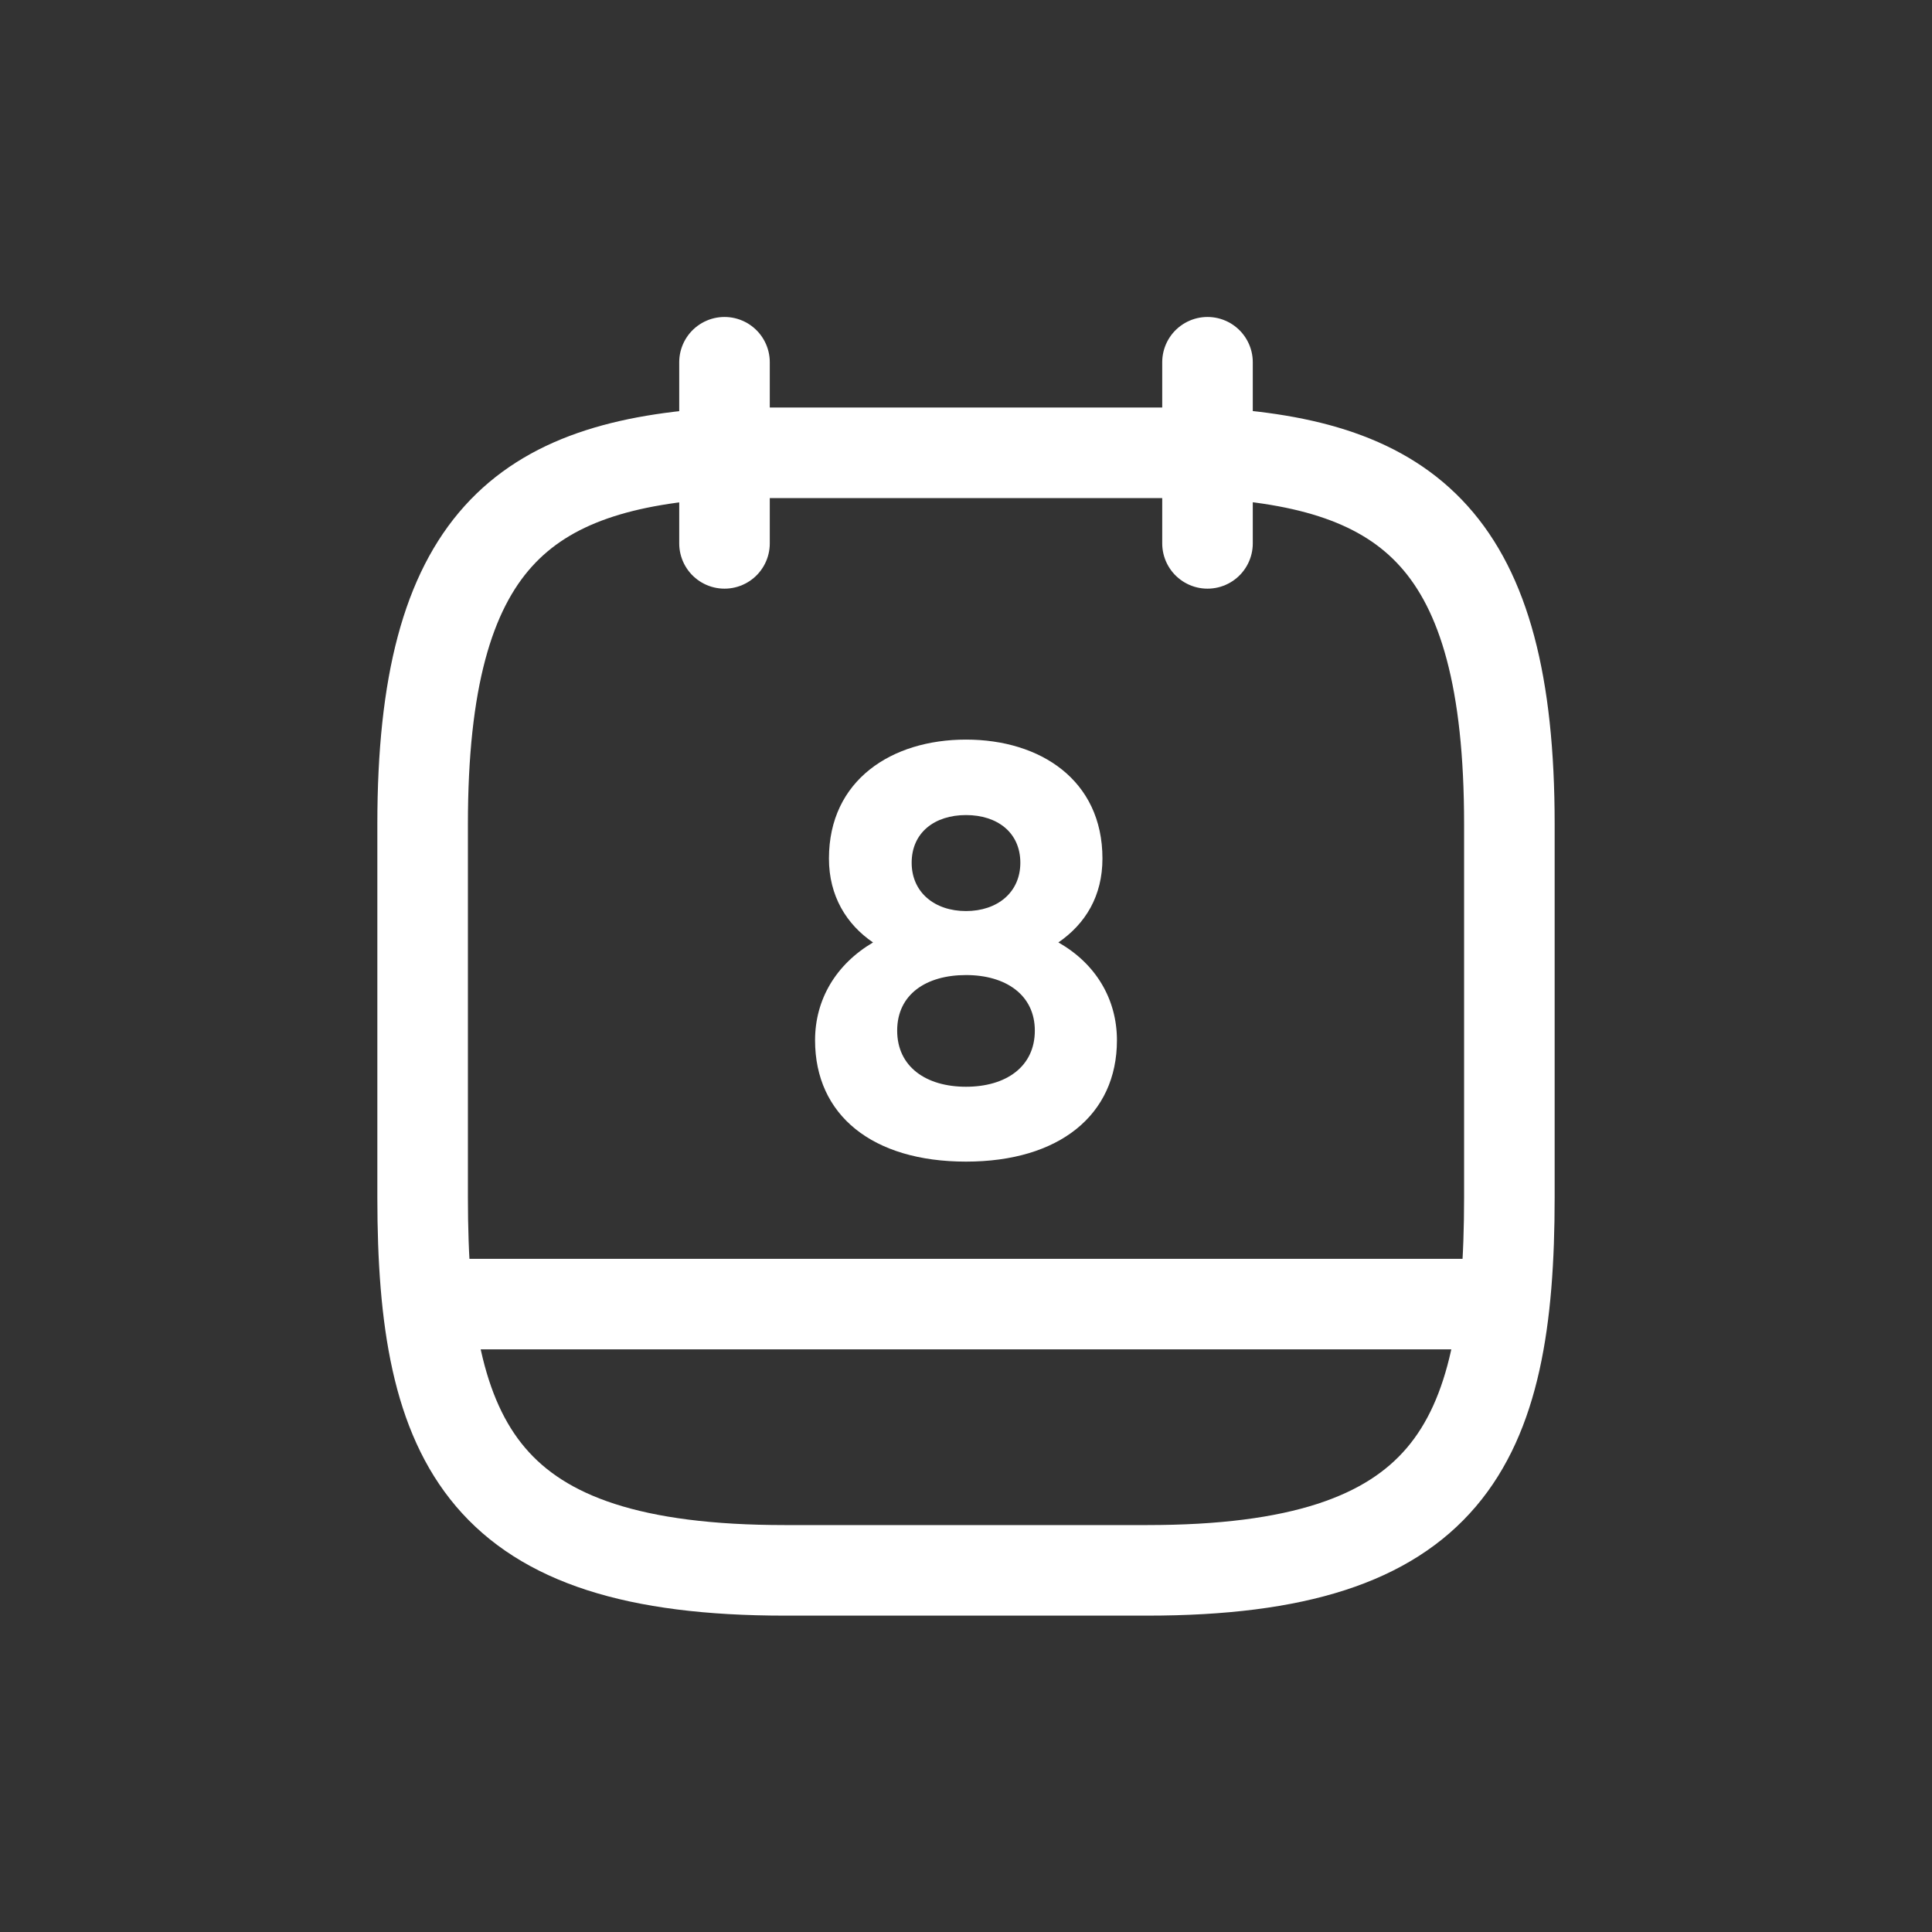 <svg width="32" height="32" viewBox="0 0 32 32" fill="none" xmlns="http://www.w3.org/2000/svg">
<rect x="0" y="0" width="32" height="32" fill="#333333" stroke="none"/>
<mask id="mask0_1548_12" style="mask-type:luminance" maskUnits="userSpaceOnUse" x="4" y="4" width="24" height="24">
<path d="M28 4H4V28H28V4Z" fill="white"/>
</mask>
<g mask="url(#mask0_1548_12)">
<path d="M12 6V9" stroke="white" stroke-width="1.5" stroke-miterlimit="10" stroke-linecap="round" stroke-linejoin="round"/>
<path d="M20 6V9" stroke="white" stroke-width="1.5" stroke-miterlimit="10" stroke-linecap="round" stroke-linejoin="round"/>
<path d="M20 7.5C23.33 7.68 25 8.95 25 13.65V19.83C25 23.95 24 26.01 19 26.01H13C8 26.01 7 23.95 7 19.83V13.65C7 8.95 8.67 7.69 12 7.5H20Z" stroke="white" stroke-width="1.5" stroke-miterlimit="10" stroke-linecap="round" stroke-linejoin="round"/>
<path d="M24.75 21.6H7.25" stroke="white" stroke-width="1.5" stroke-miterlimit="10" stroke-linecap="round" stroke-linejoin="round"/>
<path d="M16 12.25C14.77 12.25 13.73 12.92 13.73 14.22C13.73 14.84 14.02 15.31 14.46 15.61C13.85 15.97 13.5 16.55 13.5 17.23C13.5 18.47 14.45 19.24 16 19.24C17.54 19.24 18.5 18.47 18.5 17.23C18.5 16.55 18.15 15.96 17.53 15.61C17.98 15.3 18.26 14.84 18.26 14.22C18.26 12.92 17.23 12.25 16 12.25ZM16 15.09C15.48 15.09 15.1 14.78 15.1 14.29C15.1 13.79 15.48 13.5 16 13.5C16.52 13.5 16.9 13.79 16.9 14.29C16.9 14.78 16.52 15.09 16 15.09ZM16 18C15.34 18 14.86 17.67 14.86 17.07C14.86 16.47 15.34 16.15 16 16.15C16.66 16.15 17.14 16.48 17.14 17.07C17.14 17.67 16.66 18 16 18Z" fill="white"/>
</g>
</svg>
